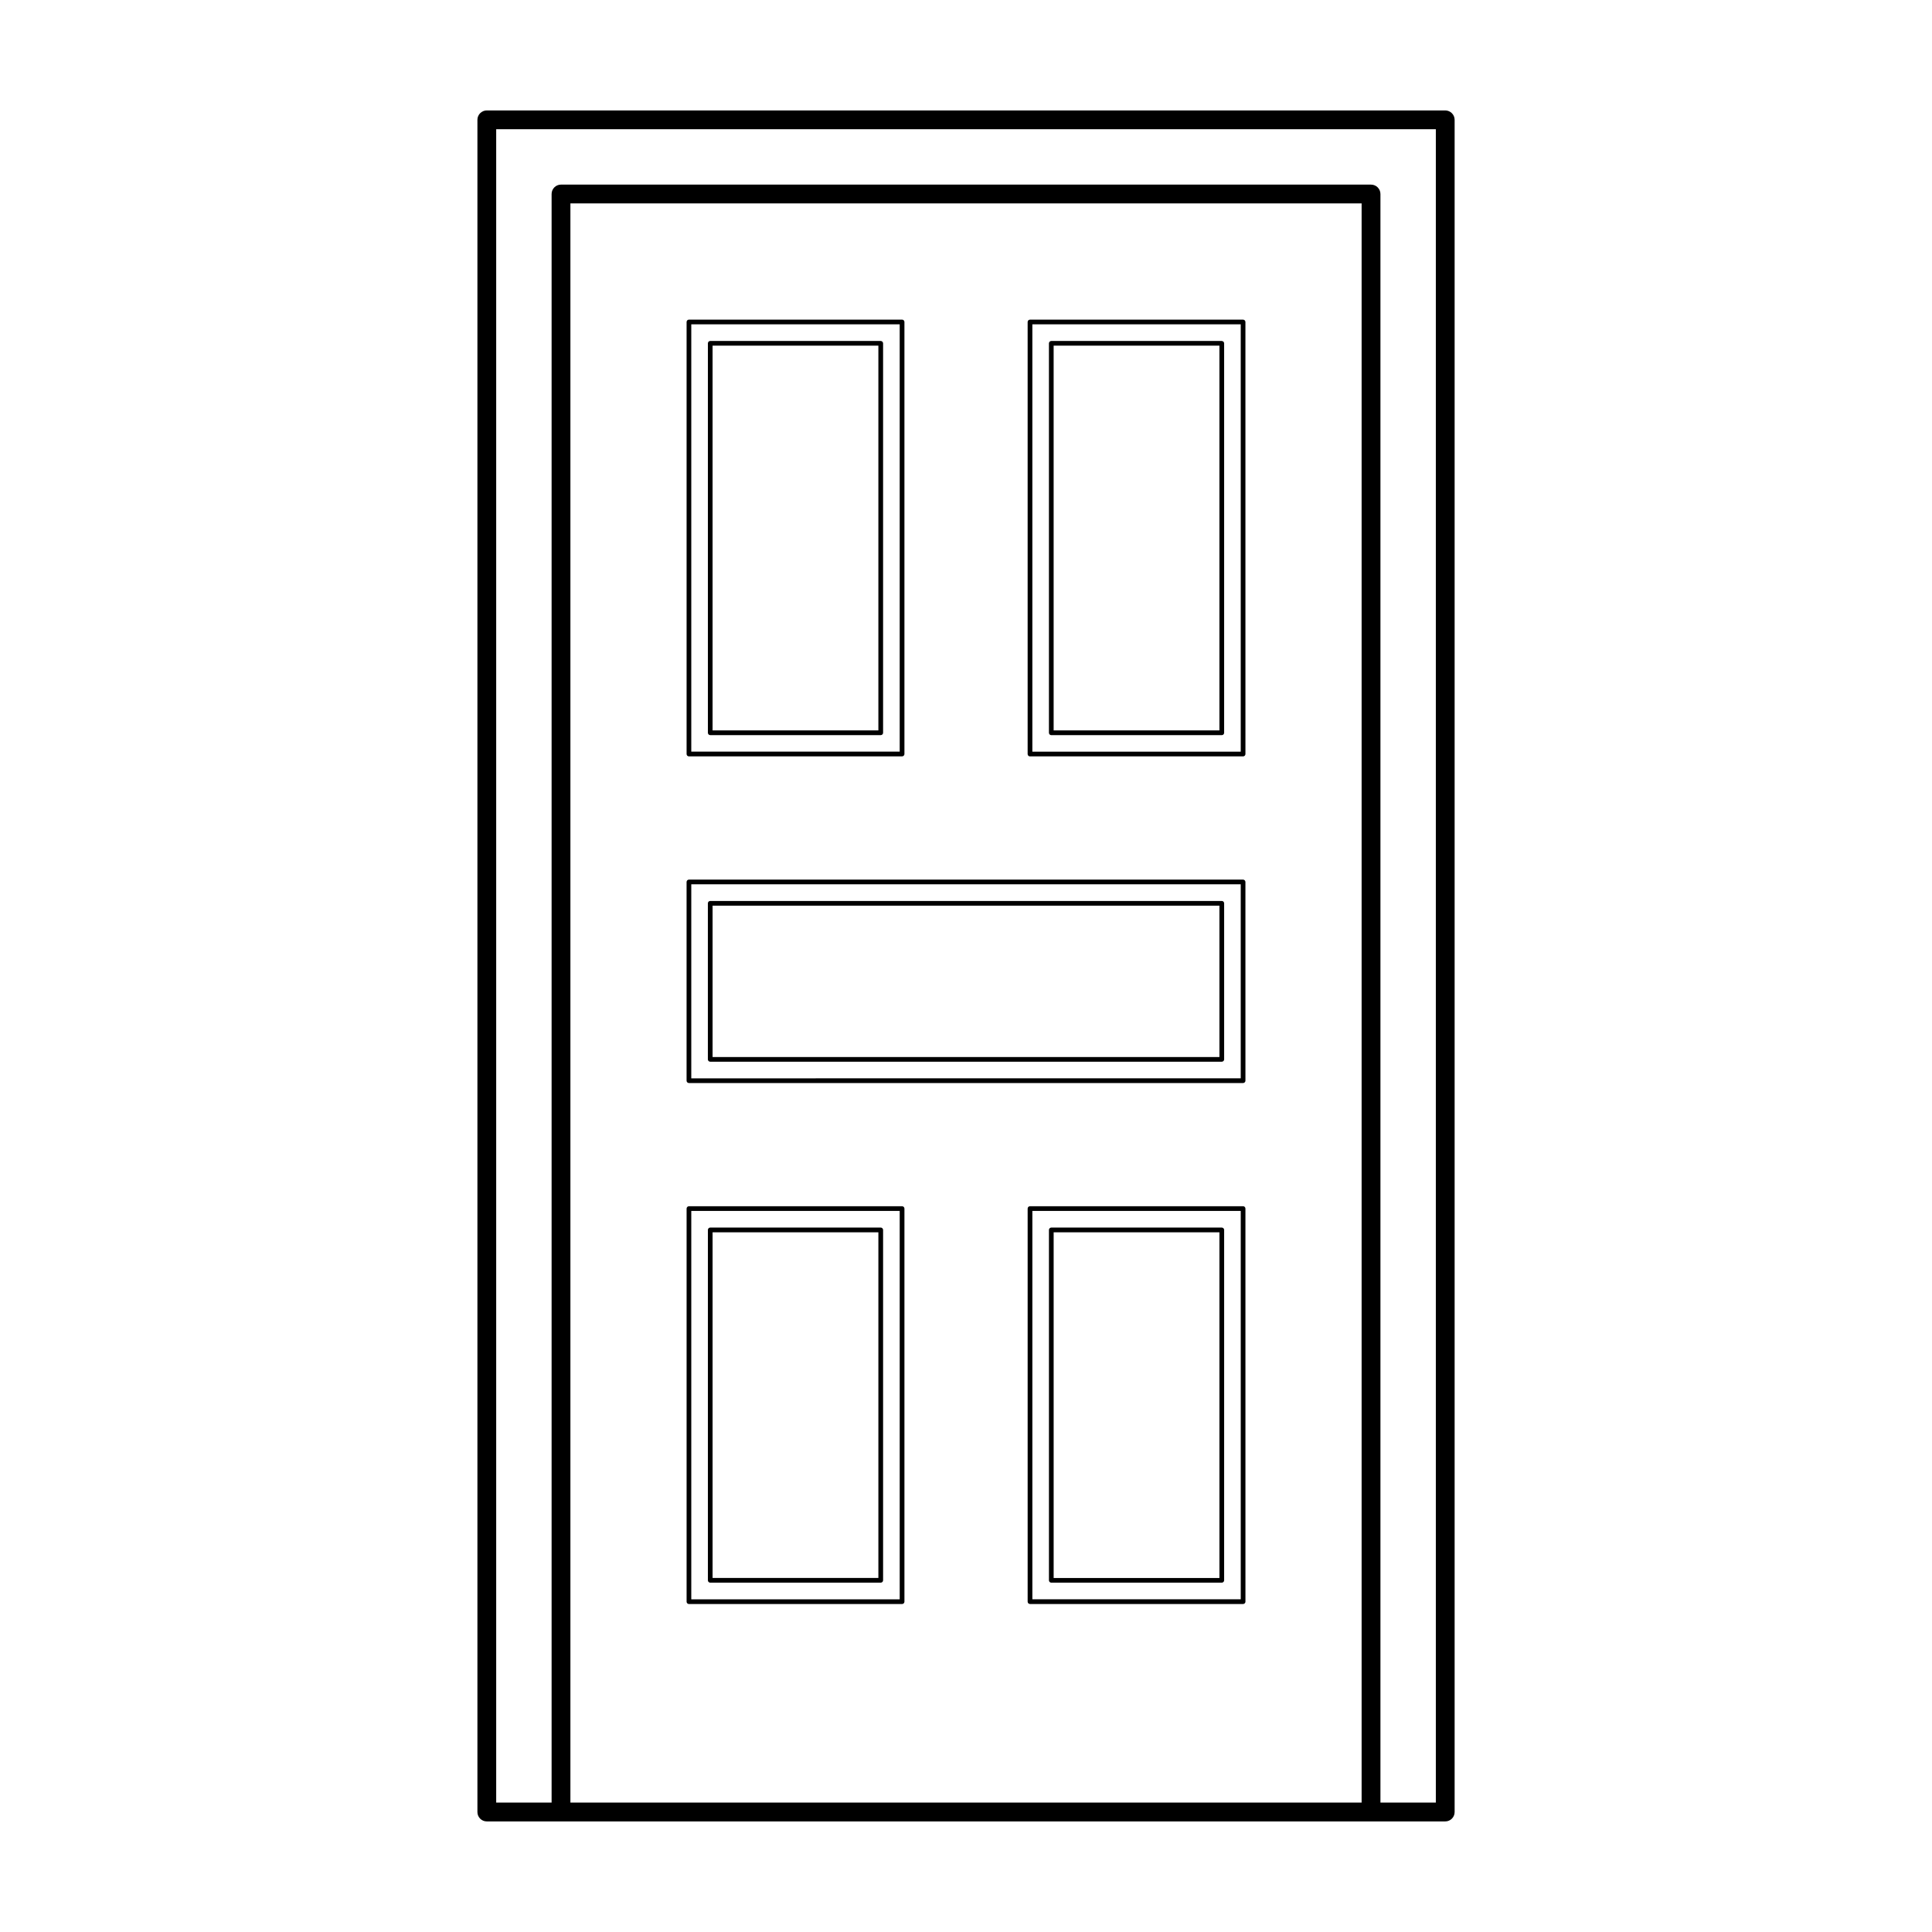 <?xml version="1.0" encoding="UTF-8"?>
<!-- Uploaded to: ICON Repo, www.svgrepo.com, Generator: ICON Repo Mixer Tools -->
<svg fill="#000000" width="800px" height="800px" version="1.1" viewBox="144 144 512 512" xmlns="http://www.w3.org/2000/svg">
 <path d="m416.96 344.45h56.469c0.344 0 0.625-0.281 0.625-0.625l-0.004-114.49c0-0.344-0.281-0.625-0.625-0.625h-56.465c-0.344 0-0.625 0.277-0.625 0.625v114.5c0 0.34 0.281 0.621 0.625 0.621zm0.625-114.5h55.223v113.25h-55.223zm50.199 4.414h-45.18c-0.344 0-0.625 0.281-0.625 0.625v103.21c0 0.344 0.281 0.625 0.625 0.625h45.18c0.344 0 0.625-0.277 0.625-0.625v-103.21c0-0.34-0.281-0.617-0.625-0.617zm-0.625 103.2h-43.934v-101.96h43.934zm-140.58 6.879h56.48c0.344 0 0.625-0.281 0.625-0.625v-114.49c0-0.344-0.281-0.625-0.625-0.625h-56.48c-0.344 0-0.625 0.277-0.625 0.625v114.5c0 0.34 0.277 0.621 0.625 0.621zm0.617-114.5h55.234v113.25h-55.234zm50.207 4.414h-45.18c-0.344 0-0.625 0.281-0.625 0.625v103.21c0 0.344 0.281 0.625 0.625 0.625h45.18c0.344 0 0.625-0.277 0.625-0.625v-103.21c-0.008-0.34-0.285-0.617-0.625-0.617zm-0.625 103.2h-43.938v-101.96h43.938zm-50.199 93.457h146.85c0.344 0 0.625-0.277 0.625-0.625l-0.004-52.656c0-0.344-0.281-0.625-0.625-0.625h-146.85c-0.344 0-0.625 0.281-0.625 0.625v52.664c0 0.34 0.277 0.617 0.625 0.617zm0.617-52.664h145.61v51.418l-145.61 0.004zm140.59 4.414h-135.57c-0.344 0-0.625 0.281-0.625 0.625v41.352c0 0.344 0.281 0.625 0.625 0.625h135.57c0.344 0 0.625-0.281 0.625-0.625v-41.352c0-0.348-0.281-0.625-0.625-0.625zm-0.625 41.355h-134.32v-40.109h134.32zm6.266 39.543h-56.465c-0.344 0-0.625 0.281-0.625 0.625v104.17c0 0.344 0.281 0.621 0.625 0.621h56.469c0.344 0 0.625-0.277 0.625-0.621l-0.004-104.17c0-0.348-0.281-0.625-0.625-0.625zm-0.617 104.17h-55.223v-102.93h55.223zm-50.207-4.41h45.18c0.344 0 0.625-0.277 0.625-0.625l0.004-92.852c0-0.344-0.281-0.625-0.625-0.625h-45.18c-0.344 0-0.625 0.281-0.625 0.625v92.855c0 0.352 0.281 0.621 0.621 0.621zm0.625-92.852h43.934v91.613h-43.934zm-96.648 98.512h56.48c0.344 0 0.625-0.277 0.625-0.621v-104.17c0-0.344-0.281-0.625-0.625-0.625h-56.48c-0.344 0-0.625 0.281-0.625 0.625v104.17c0 0.344 0.277 0.621 0.625 0.621zm0.617-104.18h55.234v102.93h-55.234zm50.207 4.414h-45.18c-0.344 0-0.625 0.281-0.625 0.625v92.855c0 0.348 0.281 0.625 0.625 0.625h45.18c0.344 0 0.625-0.277 0.625-0.625v-92.855c-0.008-0.348-0.285-0.625-0.625-0.625zm-0.625 92.859h-43.938v-91.609h43.938zm150.22-388.91h-253.99c-1.375 0-2.488 1.113-2.488 2.492v448.45c0 1.375 1.113 2.488 2.488 2.488h253.99c1.375 0 2.492-1.113 2.492-2.488v-448.45c0-1.379-1.117-2.492-2.496-2.492zm-2.488 4.981v443.46h-14.68v-426.29c0-1.375-1.117-2.492-2.488-2.492l-214.67-0.004c-1.375 0-2.492 1.113-2.492 2.492v426.29l-14.684 0.004v-443.46zm-19.668 443.46h-209.68v-423.8h209.68v423.8z"/>
</svg>